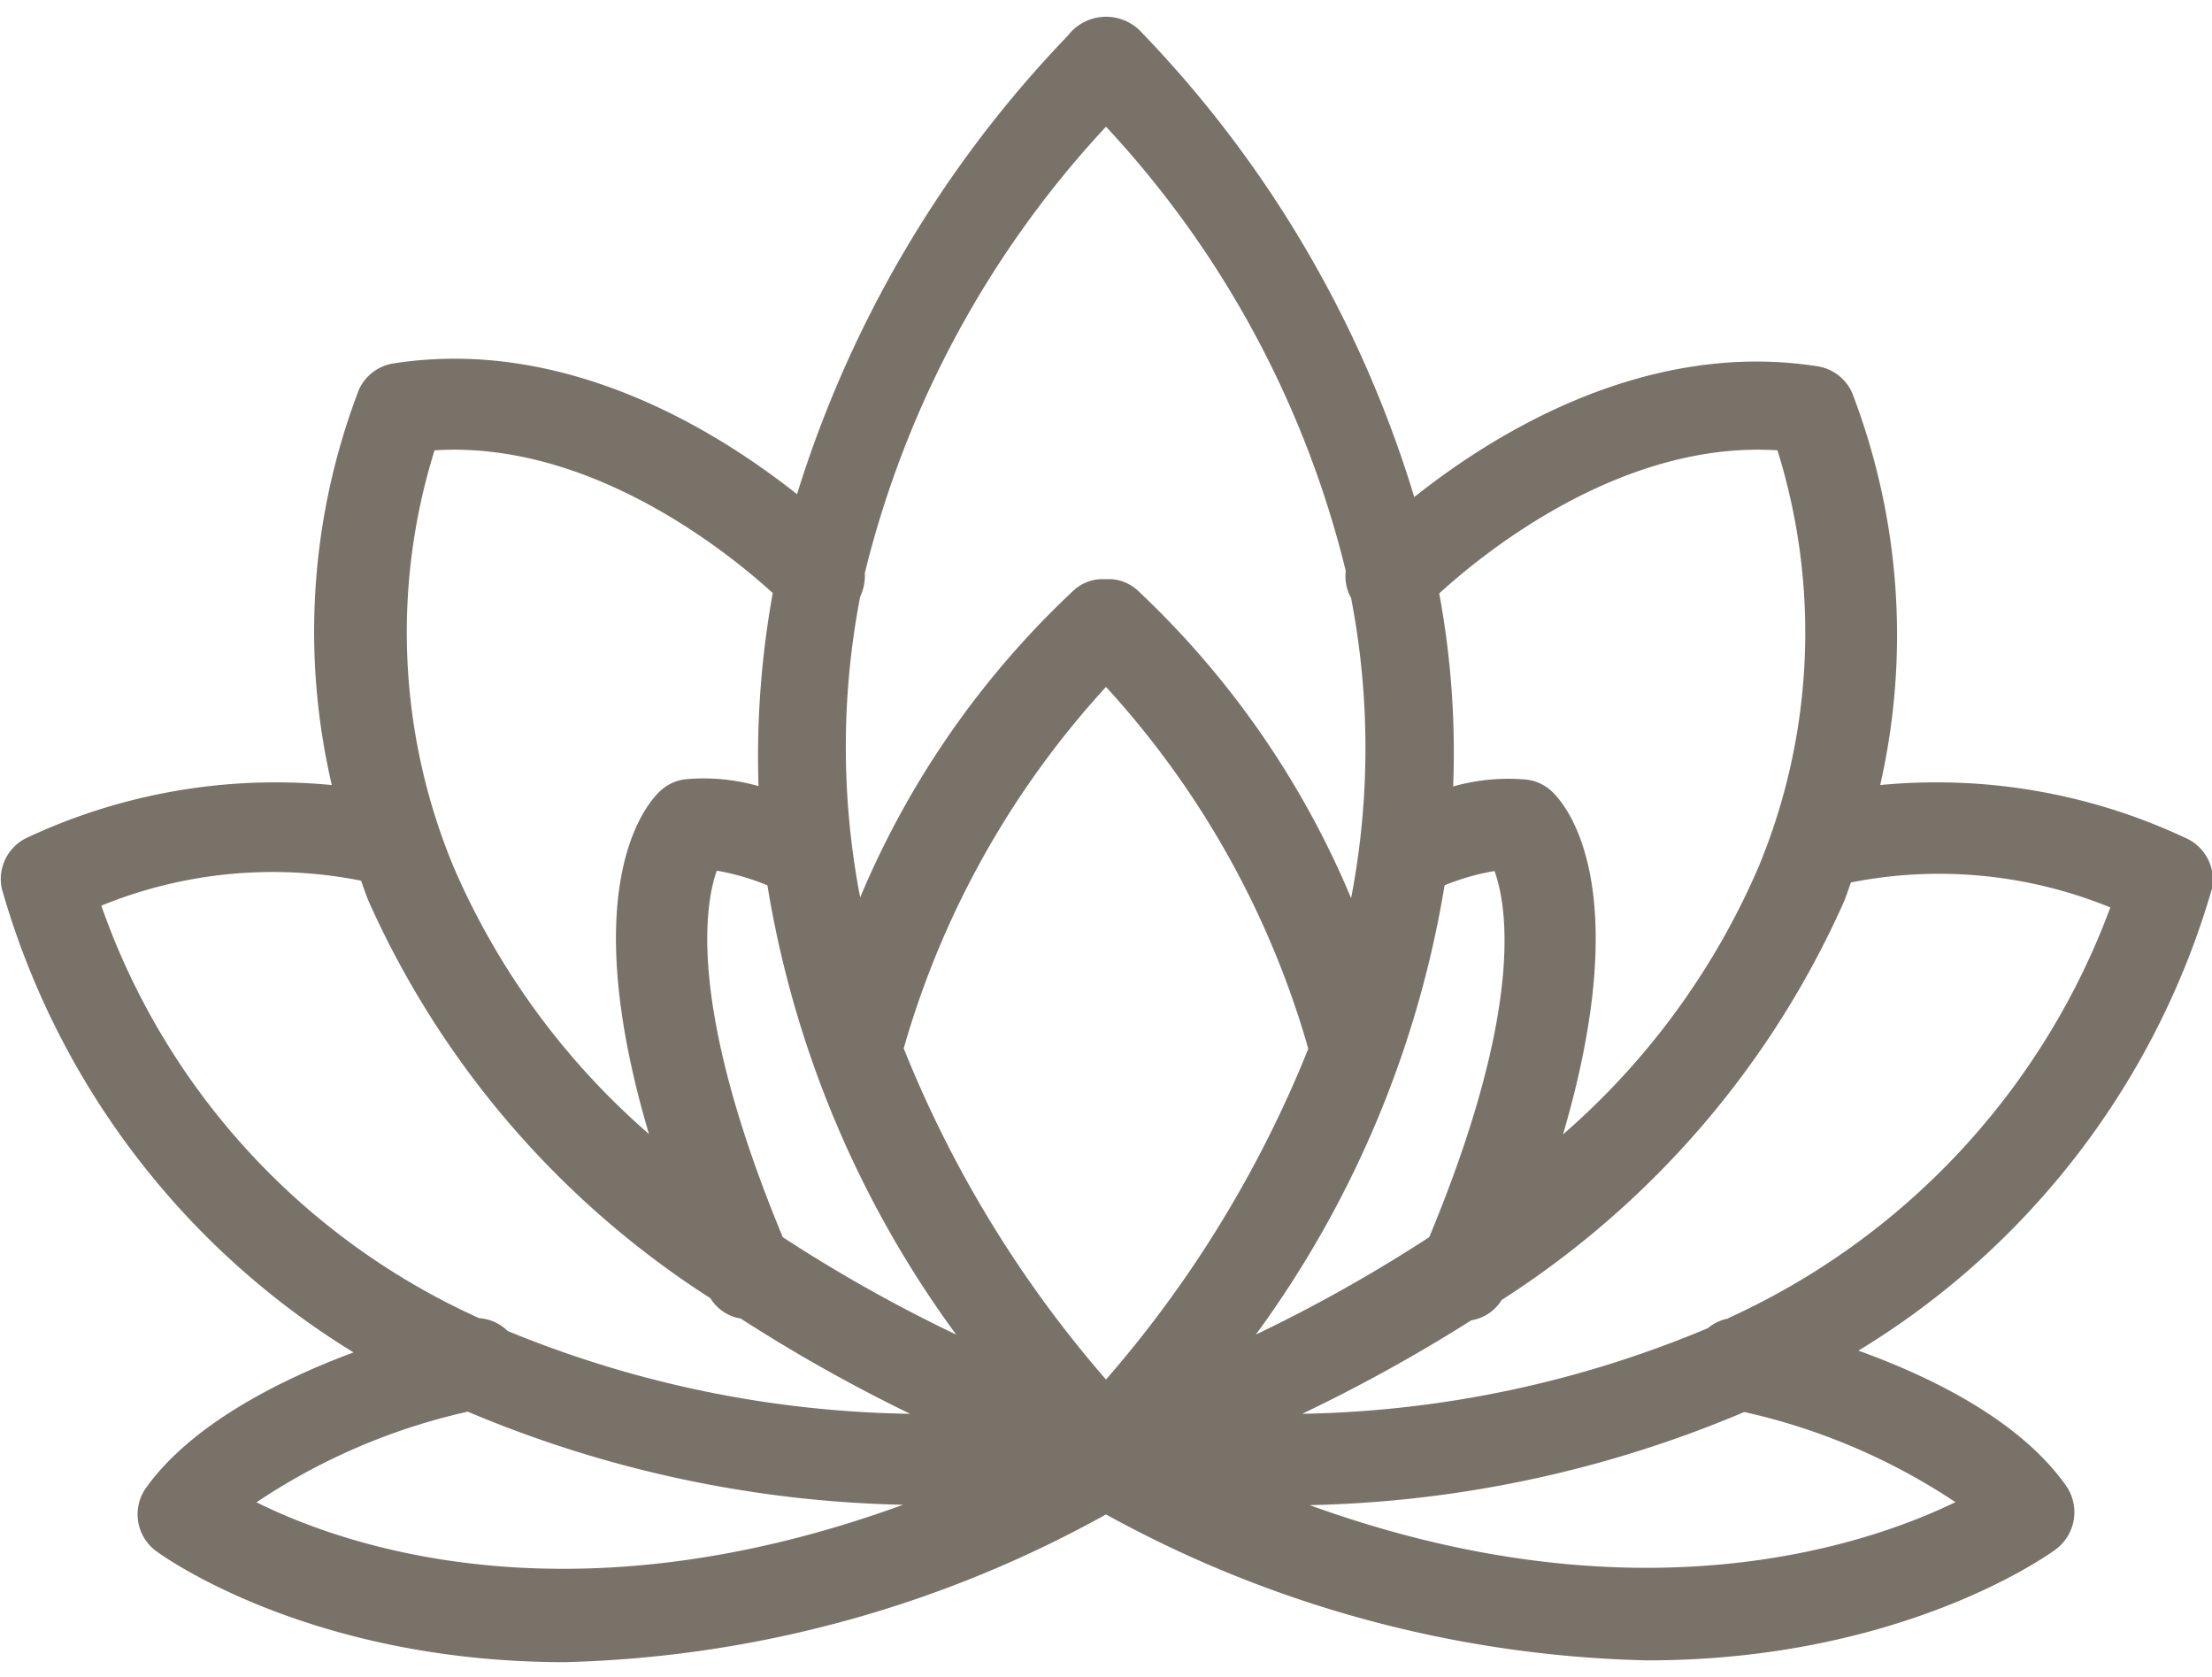 <svg id="レイヤー_1" data-name="レイヤー 1" xmlns="http://www.w3.org/2000/svg" viewBox="0 0 62 47"><defs><style>.cls-1{fill:#797268;}</style></defs><title>アートボード 36</title><path class="cls-1" d="M61.23,23.47A16.42,16.42,0,0,0,52.7,22a18.93,18.93,0,0,0-.79-11,1.28,1.28,0,0,0-1-.74c-4.82-.74-9.06,1.91-11.27,3.67A32.2,32.2,0,0,0,32,.91,1.35,1.35,0,0,0,29.93,1a32.34,32.34,0,0,0-7.59,12.85c-2.22-1.76-6.46-4.41-11.28-3.67a1.28,1.28,0,0,0-1,.74A18.93,18.93,0,0,0,9.3,22,16.43,16.43,0,0,0,.77,23.47,1.28,1.28,0,0,0,.05,24.9a22.43,22.43,0,0,0,9.86,13c-2,.74-4.54,2-5.82,3.8a1.28,1.28,0,0,0,.29,1.77c.27.2,4.38,3.11,11.45,3.11A32.91,32.91,0,0,0,31,42.44a32.94,32.94,0,0,0,15.17,4.09c7.07,0,11.18-2.91,11.45-3.11a1.3,1.3,0,0,0,.3-1.77c-1.29-1.84-3.78-3.06-5.83-3.8A22.43,22.43,0,0,0,62,24.9,1.28,1.28,0,0,0,61.23,23.47ZM49.82,12.62a17.12,17.12,0,0,1-.54,11.7,20.86,20.86,0,0,1-5.47,7.47c2-6.81.17-9.14-.29-9.59a1.26,1.26,0,0,0-.71-.35,5.65,5.65,0,0,0-2.08.19,24.37,24.37,0,0,0-.39-5.41C41.61,15.47,45.47,12.34,49.82,12.62ZM35.2,37.4a29.36,29.36,0,0,0,5.29-12.59,6.53,6.53,0,0,1,1.4-.4c.36,1,.83,3.86-1.83,10.26A42.67,42.67,0,0,1,35.2,37.4ZM21.94,34.67c-2.68-6.46-2.18-9.33-1.85-10.27a6.73,6.73,0,0,1,1.42.41A29.24,29.24,0,0,0,26.8,37.4,41.82,41.82,0,0,1,21.94,34.67ZM31,19.25a25.26,25.26,0,0,1,5.67,10.14A32.62,32.62,0,0,1,31,38.66a32.66,32.66,0,0,1-5.67-9.28A25.25,25.25,0,0,1,31,19.25Zm0-15.7A28,28,0,0,1,37.72,16a1.26,1.26,0,0,0,.15.76,22.18,22.18,0,0,1,0,8.41,25.1,25.1,0,0,0-6-8.64,1.21,1.21,0,0,0-.74-.3l-.14,0-.14,0a1.21,1.21,0,0,0-.74.3,25,25,0,0,0-6,8.62,22.27,22.27,0,0,1,0-8.43,1.37,1.37,0,0,0,.13-.66A28.21,28.21,0,0,1,31,3.55ZM12.18,12.62c4.36-.28,8.23,2.86,9.48,4a25.67,25.67,0,0,0-.4,5.41,5.57,5.57,0,0,0-2.07-.19,1.26,1.26,0,0,0-.71.35c-.46.45-2.31,2.78-.29,9.59a20.86,20.86,0,0,1-5.47-7.47A17.12,17.12,0,0,1,12.18,12.62ZM2.84,25.38a12.72,12.72,0,0,1,7.28-.7c.07.19.13.38.21.57a25.62,25.62,0,0,0,9.58,11.13,1.23,1.23,0,0,0,.85.57,45.11,45.11,0,0,0,4.75,2.67A30.78,30.78,0,0,1,14.23,37.3a1.26,1.26,0,0,0-.8-.36A19.87,19.87,0,0,1,2.84,25.38ZM7.19,42.1a17.49,17.49,0,0,1,5.92-2.54,33.1,33.1,0,0,0,12.2,2.61C16.12,45.52,9.78,43.39,7.19,42.1Zm47.61,0c-2.6,1.26-9,3.37-18.09.08a33,33,0,0,0,12.18-2.61A17.58,17.58,0,0,1,54.8,42.09Zm-6.36-5.15a1.25,1.25,0,0,0-.57.27A30.68,30.68,0,0,1,36.5,39.62,46,46,0,0,0,41.24,37a1.23,1.23,0,0,0,.85-.57,25.62,25.62,0,0,0,9.58-11.13c.08-.19.14-.38.21-.57a12.69,12.69,0,0,1,7.27.7A20.43,20.43,0,0,1,48.44,36.94Z"/></svg>
